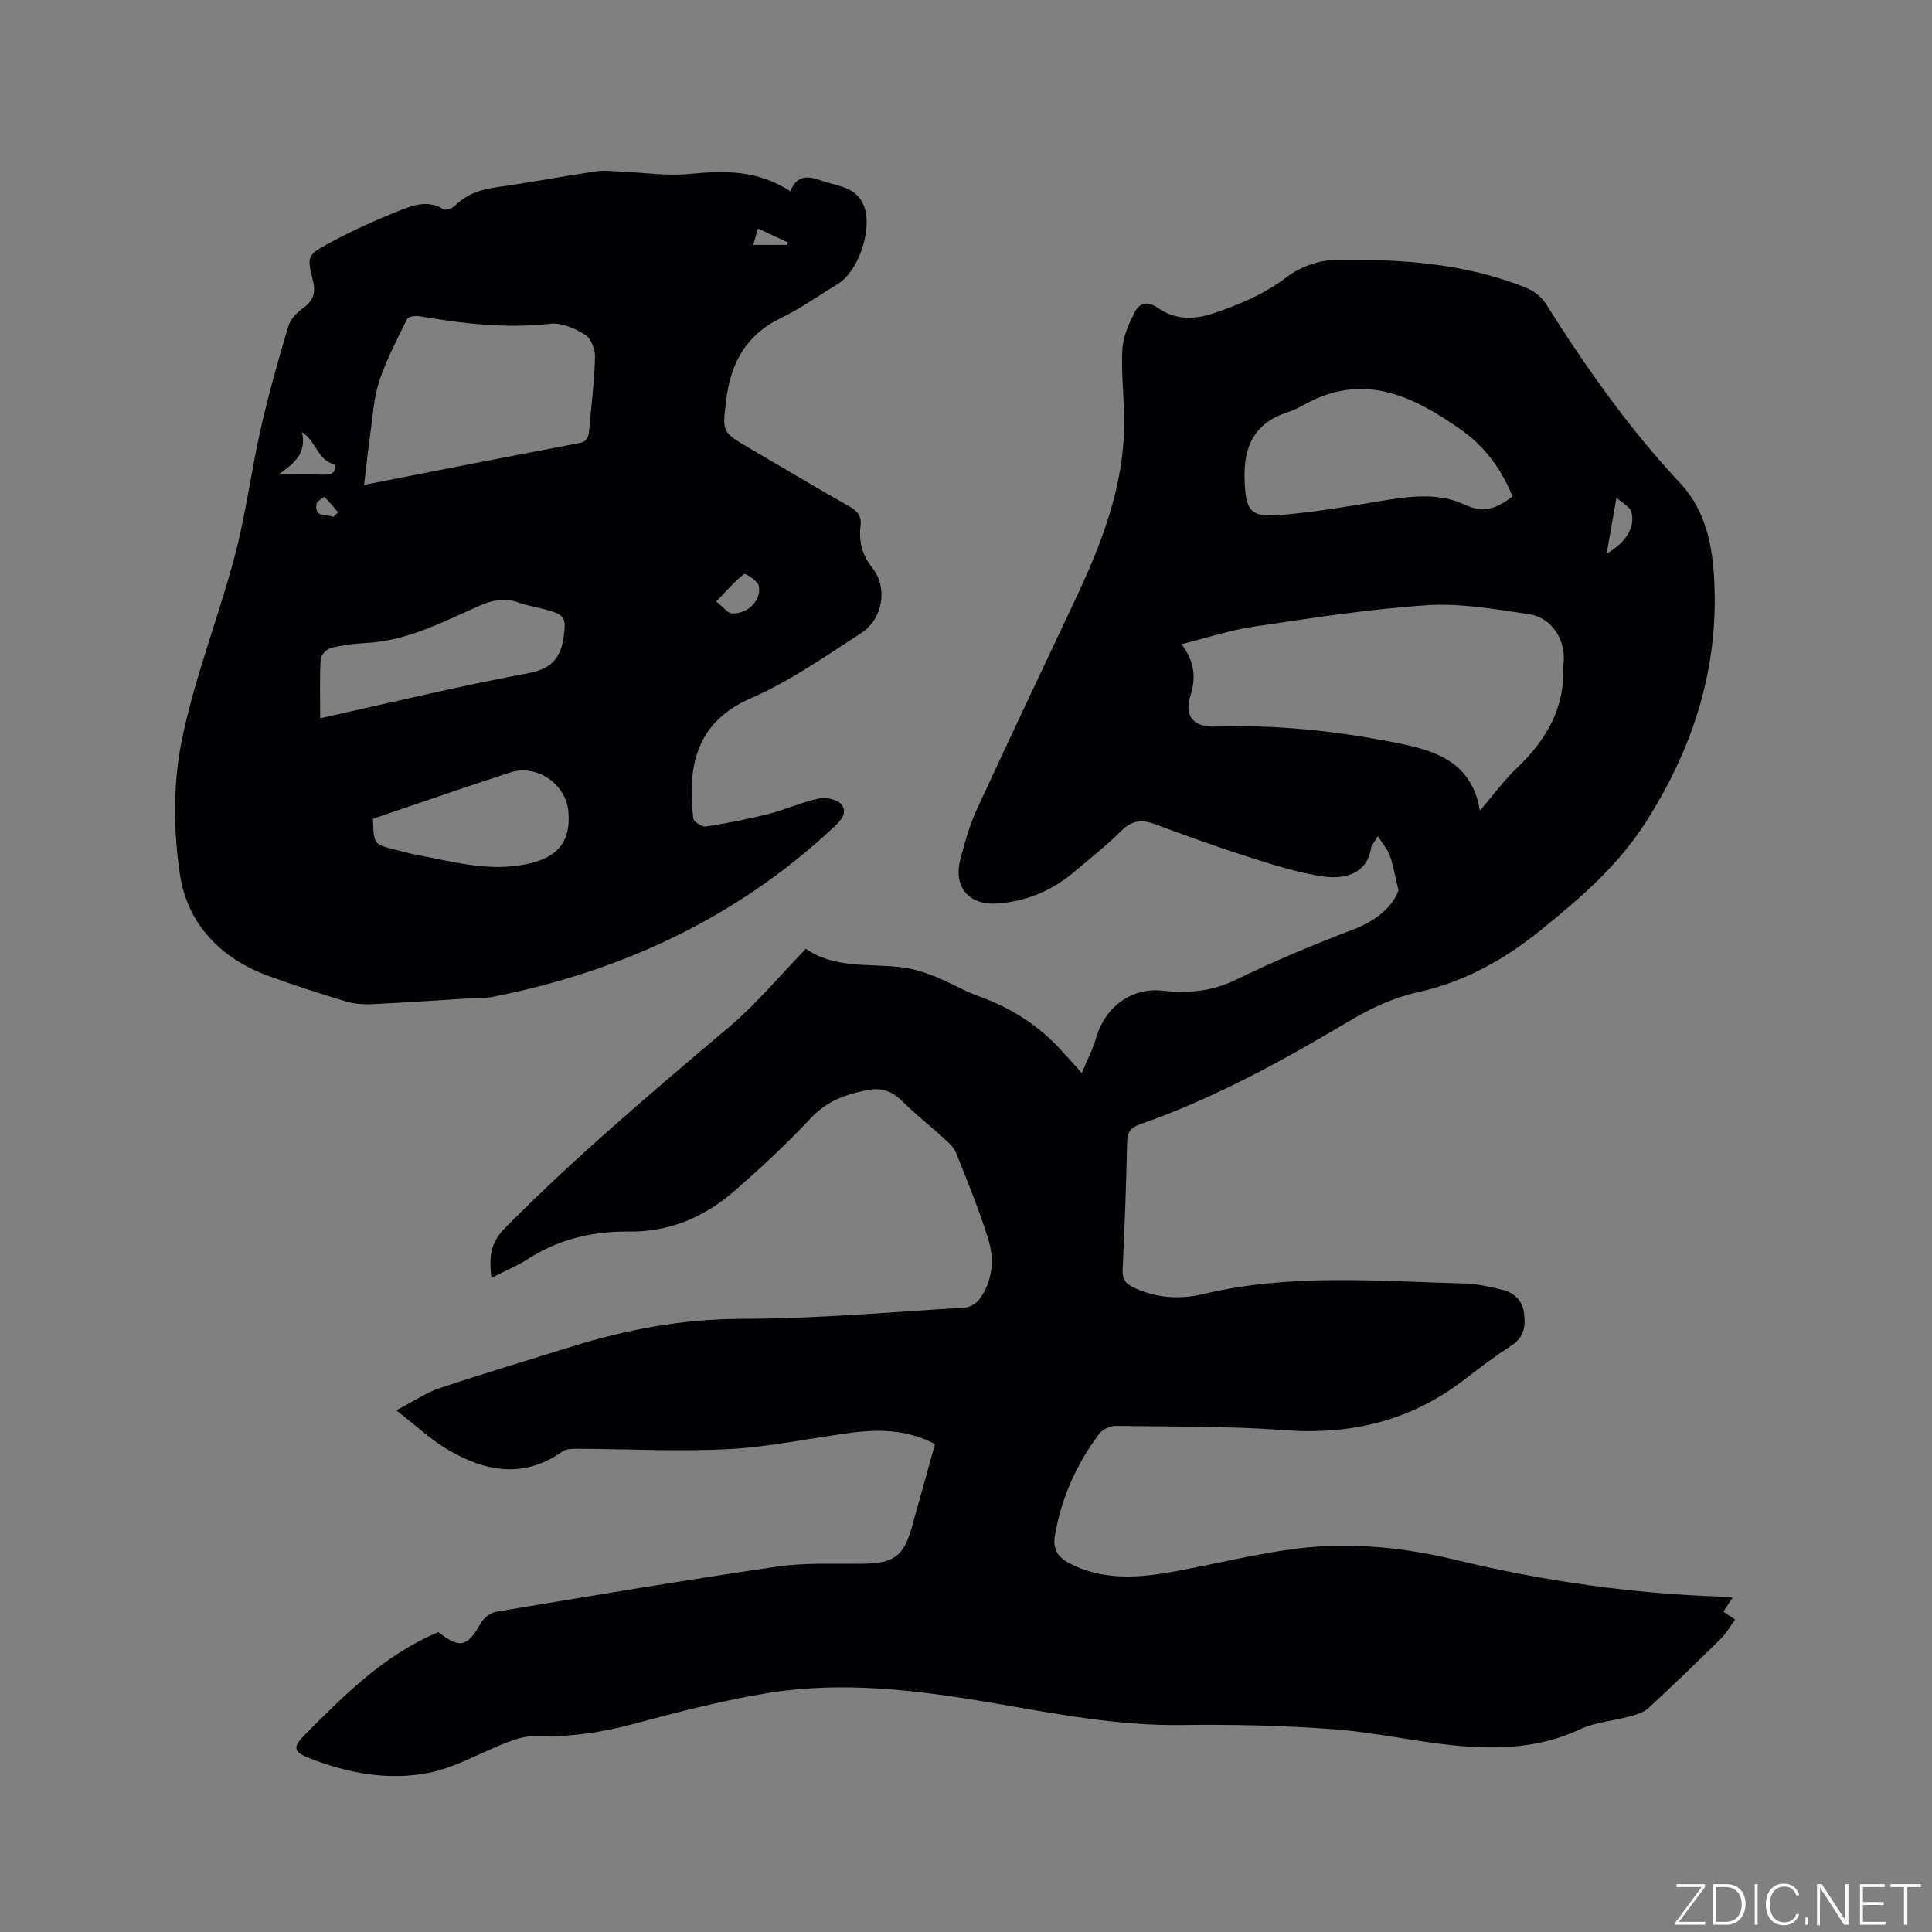 <svg enable-background="new 0 0 400 400" viewBox="0 0 400 400" xmlns="http://www.w3.org/2000/svg"><rect x="0" y="0" width="400" height="400" fill="#808080" stroke="none"/><g fill="#fafbfc"><path d="m346.9 398 5.4-7.3h-5.2v-.6h5.9v.6l-5.4 7.2h5.5l-.1.6h-6.2v-.5z"/><path d="m354.7 390.1h2.8c2.3 0 3.9 1.6 3.9 4.1s-1.6 4.3-3.9 4.3h-2.8zm.6 7.8h2c2.2 0 3.3-1.6 3.3-3.6 0-1.8-1-3.6-3.3-3.6h-2z"/><path d="m363.9 390.1v8.4h-.6v-8.4z"/><path d="m372.5 396.3c-.4 1.3-1.4 2.3-3.2 2.3-2.4 0-3.7-1.9-3.7-4.3 0-2.3 1.2-4.3 3.7-4.3 1.8 0 2.9 1 3.2 2.4h-.6c-.4-1.1-1.1-1.8-2.5-1.8-2.1 0-3 1.9-3 3.7s.9 3.7 3 3.7c1.4 0 2.1-.7 2.5-1.7z"/><path d="m373.8 398.5v-1.5h.6v1.5z"/><path d="m376.2 398.5v-8.4h1c1.3 2 4.4 6.7 4.9 7.6-.1-1.2-.1-2.4-.1-3.8v-3.8h.7v8.4h-.9c-1.2-1.9-4.4-6.8-5-7.7.1 1.1 0 2.3 0 3.9v3.9h-.6z"/><path d="m390 394.4h-4.3v3.5h4.7l-.1.6h-5.2v-8.4h5.1v.6h-4.5v3.1h4.3z"/><path d="m394.2 390.7h-2.8v-.6h6.3v.6h-2.8v7.8h-.7z"/></g><path d="m358.71 330.77c-.69 1.06-1.25 1.92-1.9 2.91.74.5 1.4.95 2.43 1.64-1.06 1.43-1.88 2.9-3.04 4.04-4.91 4.84-9.86 9.63-14.93 14.3-.99.91-2.51 1.34-3.87 1.71-3.43.94-7.15 1.19-10.31 2.67-8.11 3.81-16.62 4.19-25.18 3.41-8.63-.79-17.16-2.79-25.8-3.43-10.45-.77-20.97-1.02-31.45-.87-13.36.19-26.35-2.39-39.38-4.61-15.32-2.61-30.69-4.51-46.14-2.04-9.38 1.51-18.64 3.93-27.83 6.39-6.83 1.83-13.64 2.82-20.7 2.57-1.9-.07-3.91.63-5.74 1.33-5.41 2.07-10.58 5.19-16.16 6.27-8.31 1.62-16.68.08-24.61-3.03-3.43-1.34-3.52-2.32-.94-4.92 8.24-8.29 16.5-16.54 27.6-21.2 4.45 3.49 5.99 3.11 8.8-1.88.6-1.07 2.04-2.15 3.23-2.35 19.33-3.23 38.65-6.48 58.04-9.32 5.81-.85 11.8-.53 17.71-.61 6.5-.08 8.53-1.49 10.25-7.58 1.6-5.69 3.17-11.38 4.79-17.19-5.57-2.94-11.33-3.11-17.15-2.37-8.51 1.09-16.96 2.96-25.49 3.41-10.46.55-20.97-.03-31.46-.07-1.01 0-2.25.01-3 .54-8.07 5.73-16.07 4.19-23.83-.39-3.49-2.06-6.5-4.93-10.61-8.11 3.65-1.89 6.19-3.65 8.99-4.59 9.01-3.01 18.12-5.72 27.19-8.56 11.57-3.62 23.25-5.78 35.54-5.79 15.34-.02 30.68-1.41 46.01-2.32 1.06-.06 2.39-.89 3.03-1.77 2.75-3.79 3.12-8.22 1.79-12.47-1.88-6.04-4.3-11.93-6.65-17.81-.48-1.19-1.61-2.18-2.61-3.09-2.82-2.57-5.84-4.92-8.54-7.62-2-2-4.21-2.81-6.88-2.33-4.52.81-8.61 2.2-11.99 5.81-4.99 5.33-10.36 10.33-15.87 15.13-6.17 5.37-13.41 8.5-21.74 8.4-7.59-.09-14.62 1.57-21.06 5.71-2.27 1.46-4.81 2.5-7.5 3.87-.51-4.13-.32-7.17 2.8-10.32 14.65-14.79 30.51-28.18 46.38-41.6 5.71-4.83 10.54-10.68 15.92-16.21 5.81 4.1 12.91 3.04 19.68 3.81 2.34.26 4.68 1 6.89 1.86 3.14 1.23 6.07 3.03 9.24 4.16 6.63 2.37 12.35 6.02 17.09 11.22 1.21 1.33 2.41 2.66 4.23 4.68 1.21-2.93 2.33-5.05 2.97-7.31 1.84-6.4 7.35-10.47 13.81-9.74 5.25.59 10.13.15 15.06-2.24 7.89-3.84 16.02-7.25 24.22-10.37 4.78-1.82 8.19-4.6 9.5-8.15-.74-3.08-1.09-5.2-1.79-7.2-.44-1.26-1.4-2.33-2.48-4.04-.84 1.47-1.32 1.97-1.41 2.54-.87 5.2-5.31 6.51-10.08 5.79-5.08-.77-10.08-2.35-15-3.92-6.65-2.12-13.23-4.5-19.78-6.92-2.66-.99-4.66-.73-6.77 1.36-3.09 3.05-6.51 5.76-9.83 8.56-4.59 3.87-9.84 6.1-15.88 6.54-5.89.43-9.21-3.36-7.68-9.19.91-3.47 1.89-6.99 3.38-10.24 6.68-14.51 13.54-28.94 20.35-43.39 5.5-11.66 10.16-23.57 10.18-36.73.01-5.08-.66-10.19-.37-15.25.15-2.68 1.42-5.44 2.71-7.88.89-1.68 2.59-2.08 4.57-.67 3.54 2.52 7.52 2.52 11.54 1.17 5.42-1.83 10.57-3.97 15.25-7.55 2.69-2.06 6.59-3.46 9.98-3.51 13.48-.2 26.93.64 39.65 5.81 1.53.62 3.1 1.88 3.98 3.27 8.27 13.11 17.13 25.74 27.77 37.09 5.8 6.19 6.95 14.22 7.16 22.18.47 17.46-4.81 33.23-14.19 47.97-5.78 9.08-13.53 15.74-21.72 22.37-7.74 6.27-15.93 10.79-25.7 12.96-4.84 1.08-9.62 3.3-13.91 5.86-13.95 8.3-28.11 16.1-43.49 21.46-1.85.64-2.58 1.63-2.62 3.67-.19 8.8-.51 17.59-.93 26.38-.09 1.88.48 2.86 2.17 3.67 4.72 2.28 9.67 2.57 14.58 1.4 18.01-4.31 36.22-2.64 54.4-2.16 2.41.06 4.82.69 7.19 1.21 2.62.57 4.41 2.19 4.77 4.9.34 2.58.06 4.97-2.53 6.66-3.37 2.19-6.6 4.62-9.78 7.08-11.02 8.51-23.4 11.54-37.26 10.5-11.61-.87-23.3-.72-34.95-.88-1.15-.02-2.72.71-3.41 1.61-4.73 6.26-7.85 13.26-9.2 21.04-.48 2.8.51 4.52 3.07 5.83 7.17 3.67 14.58 2.97 22.06 1.59 8.32-1.54 16.57-3.62 24.96-4.67 11.13-1.39 22.23-.25 33.13 2.39 18.07 4.36 36.38 6.95 54.96 7.57.61-.03 1.21.09 2.12.19zm-52.31-162.93c2.78-3.24 4.97-6.27 7.63-8.8 6.08-5.79 10.01-12.42 9.6-21.1 0-.1.04-.21.05-.31.68-4.89-2.25-9.74-7.1-10.46-6.99-1.03-14.14-2.33-21.12-1.87-12.02.79-23.97 2.67-35.9 4.44-4.93.73-9.72 2.33-14.94 3.63 2.75 3.64 3.03 6.95 1.83 10.7-1.32 4.12.65 6.51 5.04 6.36 12.67-.44 25.2.91 37.58 3.36 7.86 1.54 15.63 3.8 17.33 14.05zm6.75-65.06c-2.32-5.72-5.81-10.42-10.79-13.9-9.49-6.63-19.33-11.62-31.15-5.72-1.51.76-2.98 1.67-4.58 2.18-6.89 2.21-9.19 7.05-8.95 13.99.22 6.28 1.08 7.82 7.29 7.31 6.94-.57 13.83-1.74 20.71-2.88 5.93-.99 12-1.88 17.5.7 4.01 1.87 6.73.84 9.97-1.68zm19.49 11.84c4.07-2.3 6.03-5.63 5.07-8.73-.3-.96-1.64-1.59-3.04-2.85-.77 4.35-1.36 7.72-2.03 11.58z" fill="#010104"/><path d="m163.65 39.61c1.31-3.56 3.87-3.14 6.38-2.23 3.51 1.27 7.84 1.21 9.12 6.14 1.23 4.75-1.58 12.8-5.79 15.34-3.9 2.35-7.64 5.04-11.72 7.01-7.3 3.52-10.41 9.47-11.31 17.14-.76 6.44-.89 6.42 4.69 9.69 6.95 4.07 13.86 8.19 20.86 12.17 1.67.95 2.52 1.98 2.29 3.97-.38 3.23.28 6.04 2.47 8.78 3.22 4.04 2.16 10.52-2.31 13.43-7.43 4.83-14.82 10-22.88 13.52-11.25 4.9-13.2 13.97-11.91 24.88.08.69 1.82 1.8 2.63 1.67 4.37-.68 8.73-1.53 13.03-2.62 3.48-.88 6.8-2.43 10.3-3.17 1.48-.31 3.89.17 4.71 1.21 1.39 1.76-.17 3.4-1.67 4.8-20.09 18.76-43.98 29.83-70.75 35.09-1.34.26-2.75.15-4.12.23-6.86.42-13.72.92-20.59 1.24-1.84.09-3.78-.05-5.53-.58-5.37-1.62-10.72-3.35-15.99-5.27-9.88-3.61-16.75-10.77-18.29-20.9-1.36-8.97-1.47-18.61.29-27.47 2.59-13.08 7.63-25.65 11.05-38.6 2.29-8.66 3.41-17.63 5.39-26.39 1.61-7.11 3.61-14.14 5.69-21.13.43-1.45 1.78-2.86 3.07-3.78 2.1-1.5 2.66-3.12 2.04-5.62-1.23-5.02-1.26-5.32 3.21-7.75 4.91-2.66 10.04-4.97 15.24-7.02 2.66-1.05 5.64-1.94 8.56-.06.46.3 1.84-.2 2.39-.74 2.38-2.36 5.2-3.35 8.48-3.81 6.92-.96 13.79-2.27 20.7-3.31 1.64-.25 3.35-.02 5.03.05 4.84.19 9.73.96 14.49.48 7.22-.73 14.14-.75 20.75 3.61zm-88.27 60.78c15.48-3.03 29.99-5.9 44.52-8.65 1.92-.36 1.98-1.58 2.1-2.95.44-4.95 1.06-9.91 1.19-14.87.04-1.56-.81-3.85-2-4.59-2.11-1.31-4.89-2.56-7.22-2.3-9.18 1.03-18.16-.01-27.15-1.56-.81-.14-2.27.05-2.51.54-2.09 4.23-4.31 8.45-5.79 12.91-1.15 3.47-1.34 7.26-1.86 10.92-.46 3.3-.81 6.63-1.28 10.55zm-9.09 48.32c14.64-3.23 28.74-6.67 42.98-9.31 4.93-.91 6.82-3.14 7.44-7.62.53-3.83.23-4.52-3.64-5.55-1.94-.52-3.95-.85-5.84-1.52-2.78-.98-5.23-.49-7.89.68-7.62 3.35-15.06 7.33-23.67 7.74-2.42.12-4.87.45-7.22 1.05-.86.22-2.02 1.48-2.07 2.32-.21 3.92-.09 7.84-.09 12.21zm10.93 20.81c.15 5.3.15 5.3 4.66 6.41 1.44.35 2.86.78 4.31 1.05 6.94 1.27 13.79 3.25 21 2.24 7.82-1.08 11.07-4.45 10.49-11.19-.5-5.78-6.64-9.89-12.07-8.09-3.41 1.13-6.83 2.24-10.23 3.39-6.08 2.07-12.16 4.15-18.16 6.19zm71.05-44.97c1.62 1.25 2.44 2.44 3.29 2.46 3.33.06 6.13-2.73 5.54-5.71-.21-1.04-2.78-2.67-3.05-2.45-1.93 1.48-3.55 3.39-5.78 5.7zm-85.75-35.08c.99 4.27-1.47 6.43-4.9 8.79 3.87 0 6.62-.07 9.36.02 2.02.07 2.62-.81 2.35-2.1-3.65-.87-3.72-4.69-6.81-6.71zm93.43-38.76h7c.04-.18.09-.36.13-.54-2-.93-4-1.86-6.15-2.86-.36 1.25-.62 2.14-.98 3.4zm-86.93 56.3c.33-.31.65-.62.98-.93-.92-1.09-1.81-2.2-2.82-3.18-.06-.05-1.58.88-1.66 1.46-.41 2.99 2.14 2.02 3.5 2.65z" fill="#010104"/></svg>